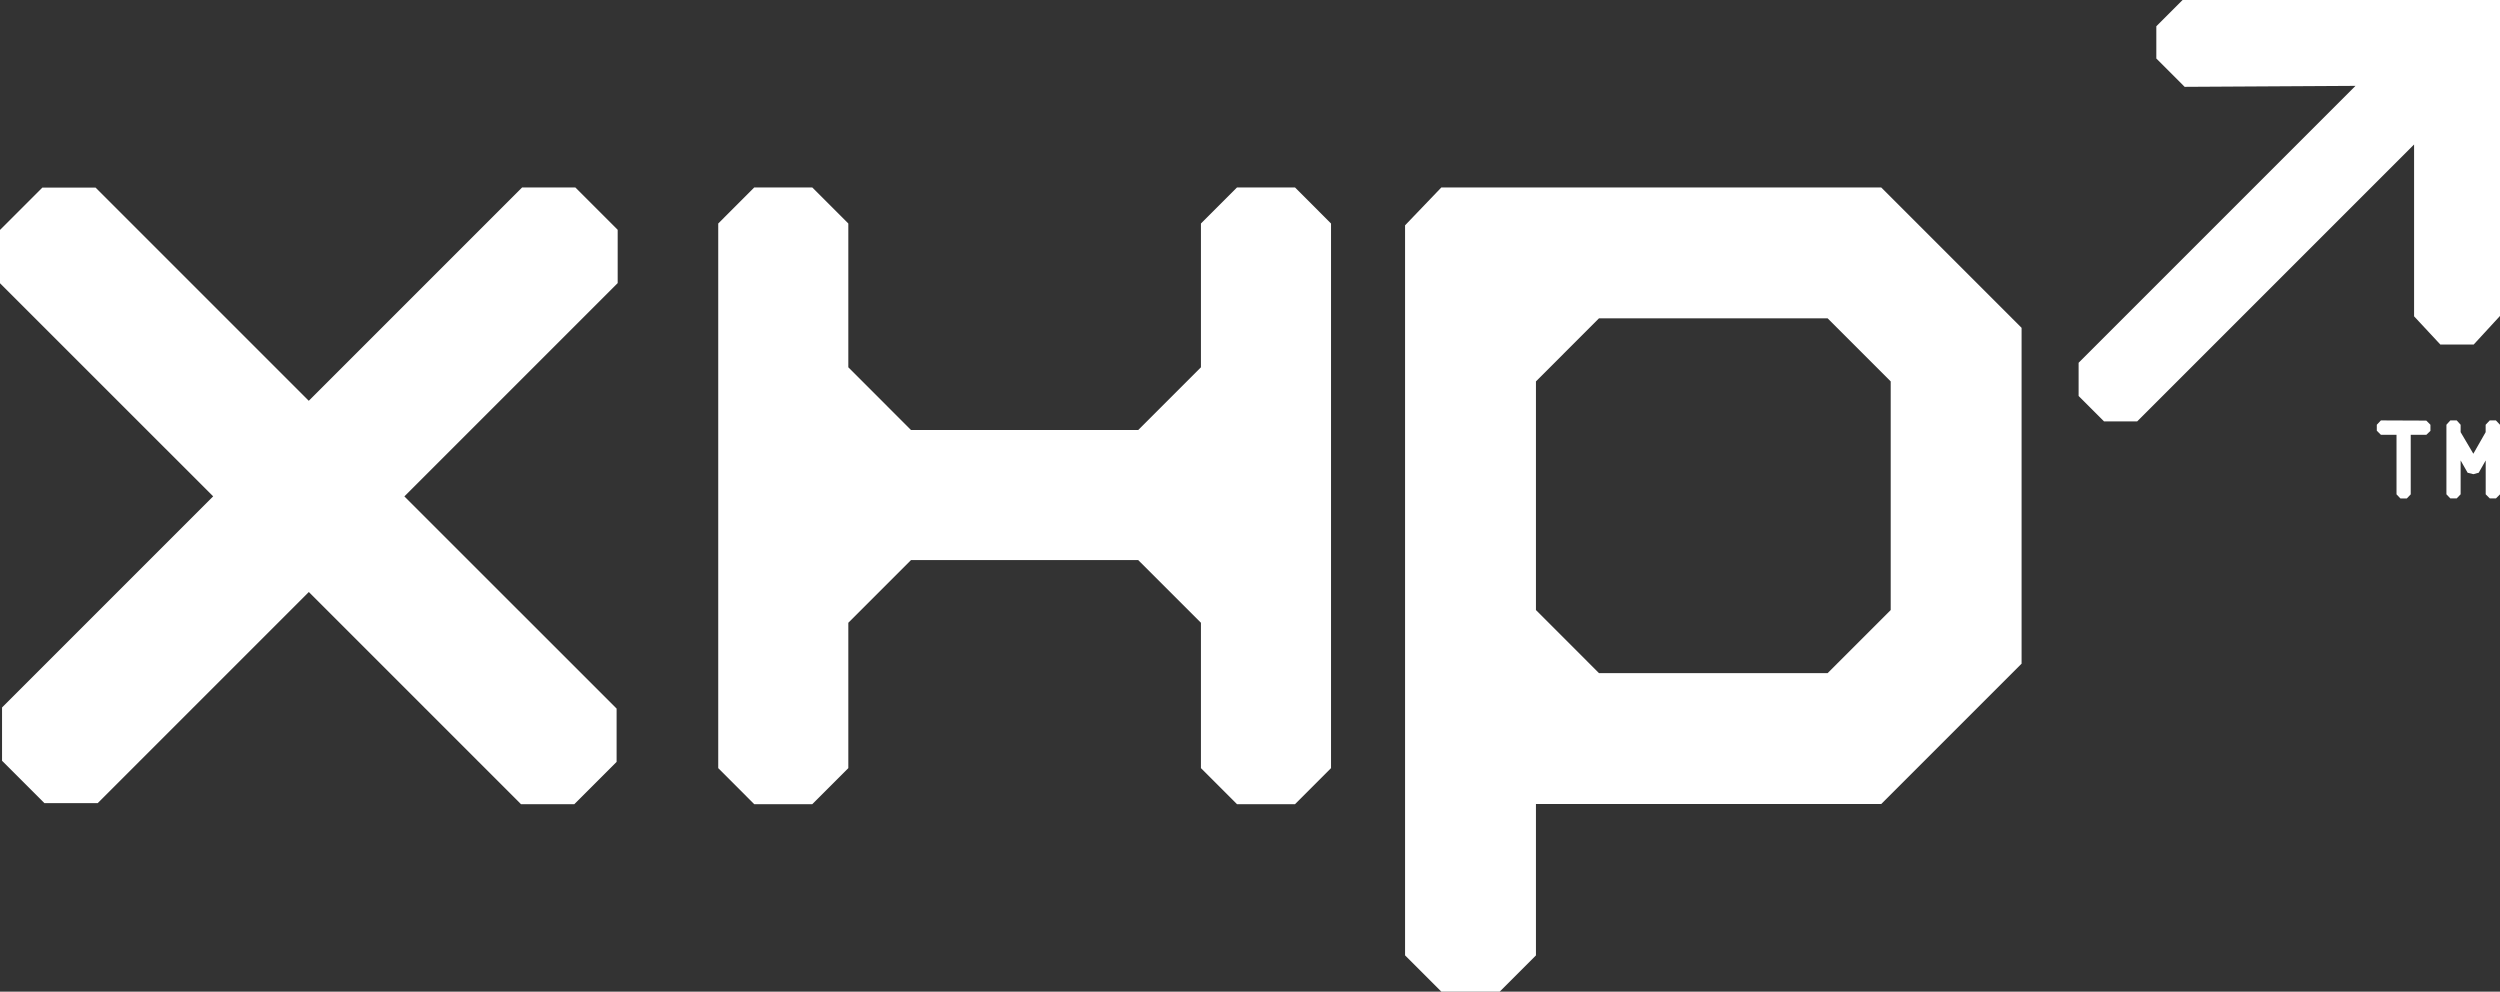 <?xml version="1.0" encoding="UTF-8"?>
<svg xmlns="http://www.w3.org/2000/svg" id="Warstwa_2" viewBox="0 0 536.56 212.84">
  <rect x="0" y="0" width="536.56" height="212.84" fill="#333333" stroke="none"/>
  <defs>
    <style>.cls-1{fill:#fff;stroke-width:0px;}</style>
  </defs>
  <g id="Layer_1">
    <path class="cls-1" d="m520.75,90.28l.88.88v1.32l-.88.84h-3.35v12.78l-.84.88h-1.37l-.84-.88v-12.78h-3.35l-.88-.88v-1.28l.88-.93,9.74.04Zm15.82.88v14.93l-.88.88h-1.32l-.88-.88v-7.27l-1.5,2.64-1.15.31-1.23-.31-1.5-2.64v7.27l-.84.88h-1.37l-.84-.88v-14.93l.84-.93h1.37l.84.93v1.59l2.73,4.63,2.64-4.63v-1.59l.88-.93h1.32l.88.93Z"></path>
    <path class="cls-1" d="m.44,151.84l45.31-45.31L0,60.79v-11.44l9.08-9.08h11.44l45.75,45.75,45.78-45.78h11.44l9.08,9.08v11.44l-45.78,45.78,45.55,45.54v11.44l-9.08,9.08h-11.44l-45.54-45.54-45.31,45.31h-11.44L.44,163.28v-11.44Z"></path>
    <path class="cls-1" d="m154.15,164.86V47.97l7.73-7.74h12.45l7.74,7.74v30.86l13.45,13.46h48.77l13.46-13.46v-30.86l7.74-7.74h12.45l7.73,7.74v116.89l-7.73,7.74h-12.45l-7.74-7.74v-31.2l-13.46-13.45h-48.77l-13.45,13.45v31.2l-7.74,7.74h-12.45l-7.73-7.74Z"></path>
    <path class="cls-1" d="m301.56,205.05V48.36l7.78-8.12h94.42l30.12,30.12v72.08l-30.12,30.12h-74.11v32.49l-7.78,7.78h-12.52l-7.78-7.78Zm90.69-60.58l13.54-13.54v-49.07l-13.54-13.54h-49.07l-13.53,13.54v49.07l13.53,13.54h49.07Z"></path>
    <path class="cls-1" d="m523.78,73.97l-5.66-6.08V31.01l-59.43,59.43h-7.12l-5.45-5.45v-7.13l59.43-59.43-36.67.21-6.08-6.08v-6.92l5.66-5.66h68.11v67.82l-5.66,6.15h-7.12Z"></path>
  </g>
</svg>
